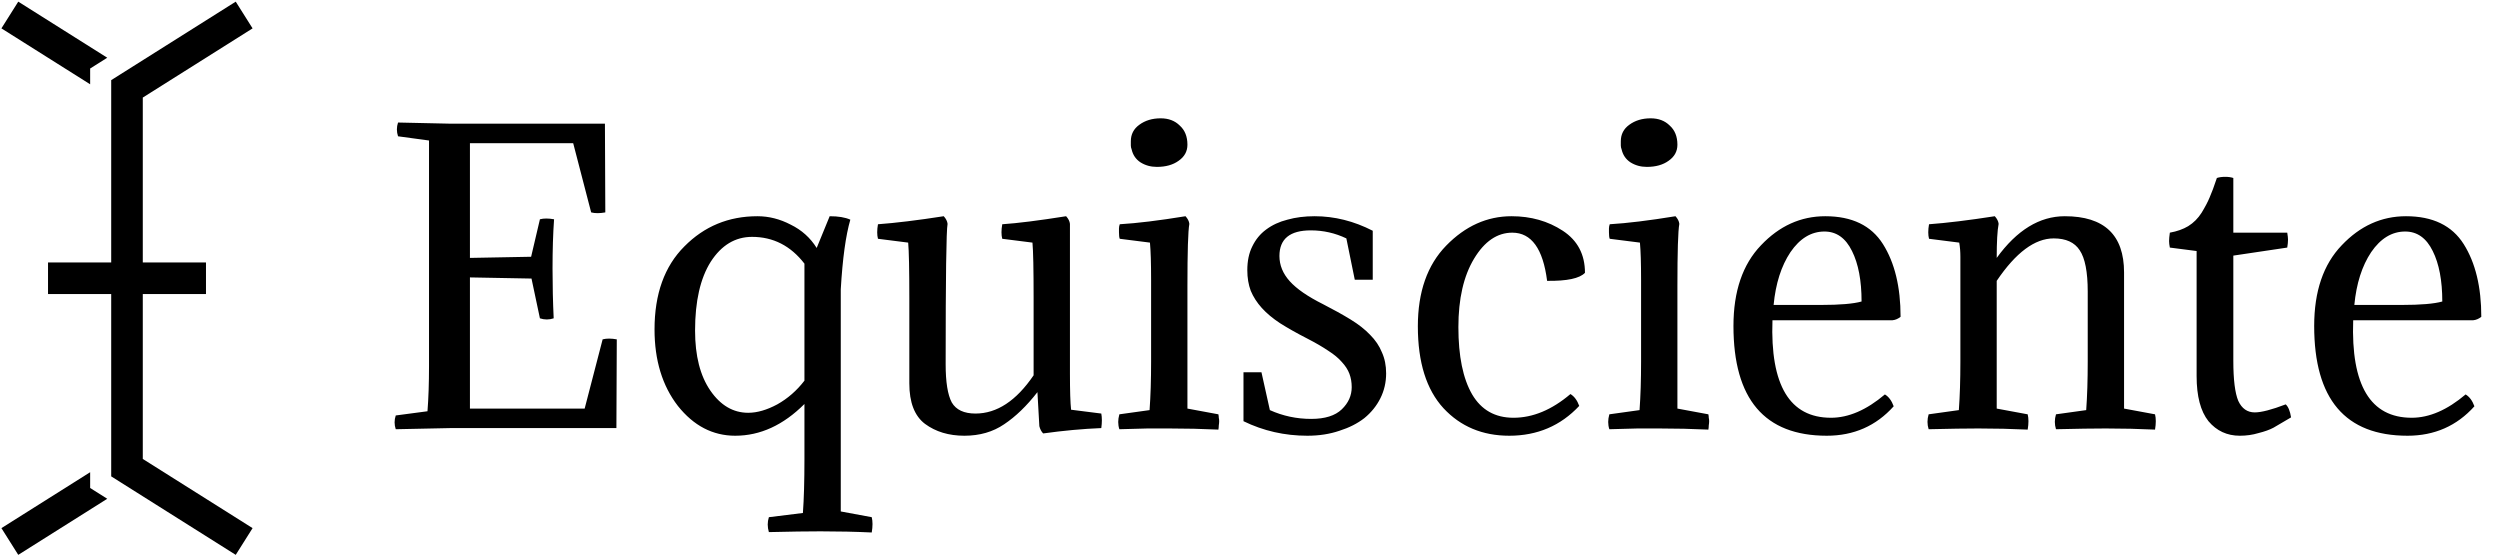 <svg width="876" height="195" viewBox="0 0 876 195" fill="none" xmlns="http://www.w3.org/2000/svg">
<g clip-path="url(#clip0_29_35)">
<path d="M31.589 170.993V165.464L0.497 185.056L6.399 194.422L37.58 174.771L31.589 170.993Z" fill="black"/>
<path d="M31.589 24.007L37.58 20.228L6.399 0.578L0.497 9.943L31.589 29.536V24.007Z" fill="black"/>
<path d="M82.601 194.422L38.965 166.92V28.08L82.601 0.578L88.503 9.944L50.033 34.187V160.813L88.503 185.057L82.601 194.422Z" fill="black"/>
<path d="M72.175 91.966H16.829V103.034H72.175V91.966Z" fill="black"/>
</g>
<path d="M150.327 128.292V49.232L139.473 47.758C138.937 46.15 138.937 44.542 139.473 42.934L157.831 43.336H211.967L212.101 74.424C210.136 74.781 208.483 74.781 207.143 74.424L200.845 50.17H164.665V90.37L186.105 89.968L189.187 76.836C190.527 76.479 192.18 76.479 194.145 76.836C193.788 81.839 193.609 87.601 193.609 94.122C193.609 100.107 193.743 105.914 194.011 111.542C192.403 112.078 190.795 112.078 189.187 111.542L186.239 97.606L164.665 97.204V143.166H204.865L211.163 118.912C212.503 118.555 214.156 118.555 216.121 118.912L215.987 150H157.831L138.669 150.402C138.133 148.794 138.133 147.186 138.669 145.578L149.791 144.104C150.148 139.548 150.327 134.277 150.327 128.292ZM294.606 179.212L305.46 181.222C305.817 182.651 305.817 184.438 305.46 186.582C299.832 186.314 293.847 186.18 287.504 186.18C282.948 186.18 276.918 186.269 269.414 186.448C268.878 184.661 268.878 182.919 269.414 181.222L281.34 179.748C281.697 174.835 281.876 168.581 281.876 160.988V141.558C274.461 148.973 266.377 152.68 257.622 152.68C249.761 152.68 243.061 149.196 237.522 142.228C232.073 135.171 229.348 126.237 229.348 115.428C229.348 103.011 232.832 93.318 239.8 86.35C246.768 79.293 255.299 75.764 265.394 75.764C269.414 75.764 273.3 76.747 277.052 78.712C280.893 80.588 283.931 83.313 286.164 86.886L290.72 75.764C293.757 75.764 296.169 76.166 297.956 76.97C296.348 82.509 295.231 90.638 294.606 101.358V179.212ZM263.518 83C257.622 83 252.798 85.903 249.046 91.71C245.383 97.517 243.552 105.557 243.552 115.83C243.552 124.674 245.339 131.687 248.912 136.868C252.485 142.049 256.907 144.64 262.178 144.64C265.305 144.64 268.699 143.657 272.362 141.692C276.025 139.637 279.196 136.868 281.876 133.384V92.38C277.052 86.127 270.933 83 263.518 83ZM374.907 78.444V130.972C374.907 136.957 375.041 141.156 375.309 143.568L385.895 144.908C386.163 146.337 386.163 148.035 385.895 150C379.373 150.268 372.584 150.893 365.527 151.876C364.901 151.251 364.455 150.402 364.187 149.33L363.517 137.404C359.765 142.228 355.879 145.98 351.859 148.66C347.928 151.34 343.283 152.68 337.923 152.68C332.473 152.68 327.873 151.295 324.121 148.526C320.458 145.757 318.627 141.022 318.627 134.322V104.574C318.627 94.39 318.493 87.869 318.225 85.01L307.639 83.67C307.281 82.33 307.281 80.633 307.639 78.578C313.803 78.131 321.485 77.193 330.687 75.764C331.491 76.657 331.937 77.551 332.027 78.444C331.58 80.767 331.357 97.159 331.357 127.622C331.357 133.875 332.071 138.342 333.501 141.022C335.019 143.613 337.789 144.908 341.809 144.908C349.313 144.908 356.102 140.441 362.177 131.508V104.44C362.177 94.345 362.043 87.869 361.775 85.01L351.189 83.67C350.831 82.33 350.831 80.633 351.189 78.578C356.549 78.221 364.008 77.283 373.567 75.764C374.371 76.657 374.817 77.551 374.907 78.444ZM416.076 100.152V143.166L426.93 145.176C427.019 145.623 427.064 146.025 427.064 146.382C427.153 146.739 427.198 147.141 427.198 147.588C427.198 148.035 427.153 148.526 427.064 149.062C427.064 149.509 427.019 150 426.93 150.536C421.302 150.268 415.54 150.134 409.644 150.134C407.589 150.134 405.088 150.134 402.14 150.134C399.281 150.223 395.976 150.313 392.224 150.402C391.956 149.598 391.822 148.749 391.822 147.856C391.822 147.052 391.956 146.159 392.224 145.176L402.81 143.702C402.989 141.201 403.123 138.565 403.212 135.796C403.301 132.937 403.346 129.9 403.346 126.684V98.142C403.346 92.246 403.212 87.869 402.944 85.01L392.358 83.67C392.179 83.223 392.09 82.464 392.09 81.392C392.09 80.945 392.09 80.499 392.09 80.052C392.09 79.605 392.179 79.114 392.358 78.578C398.433 78.221 406.115 77.283 415.406 75.764C416.21 76.657 416.657 77.551 416.746 78.444C416.299 80.945 416.076 88.181 416.076 100.152ZM396.512 52.314C396.333 51.867 396.244 51.421 396.244 50.974C396.244 50.438 396.244 49.947 396.244 49.5C396.244 47.088 397.227 45.167 399.192 43.738C401.247 42.219 403.748 41.46 406.696 41.46C409.465 41.46 411.699 42.309 413.396 44.006C415.183 45.614 416.076 47.847 416.076 50.706C416.076 53.029 415.049 54.905 412.994 56.334C411.029 57.763 408.483 58.478 405.356 58.478C403.212 58.478 401.291 57.942 399.594 56.87C397.986 55.798 396.959 54.279 396.512 52.314ZM459.435 146.784C464.259 146.784 467.832 145.667 470.155 143.434C472.477 141.201 473.639 138.61 473.639 135.662C473.639 133.965 473.371 132.401 472.835 130.972C472.299 129.543 471.405 128.158 470.155 126.818C468.993 125.478 467.43 124.183 465.465 122.932C463.499 121.592 461.043 120.163 458.095 118.644C454.432 116.768 451.261 114.981 448.581 113.284C445.99 111.587 443.846 109.8 442.149 107.924C440.451 106.048 439.156 104.038 438.263 101.894C437.459 99.75 437.057 97.338 437.057 94.658C437.057 91.442 437.637 88.673 438.799 86.35C439.96 83.938 441.568 81.973 443.623 80.454C445.767 78.846 448.268 77.685 451.127 76.97C453.985 76.166 457.157 75.764 460.641 75.764C467.609 75.764 474.398 77.461 481.009 80.856V98.008H474.711L471.763 83.536C467.832 81.66 463.678 80.722 459.301 80.722C451.975 80.722 448.313 83.715 448.313 89.7C448.313 92.916 449.519 95.864 451.931 98.544C454.343 101.224 458.229 103.904 463.589 106.584C467.251 108.46 470.467 110.247 473.237 111.944C476.006 113.641 478.284 115.428 480.071 117.304C481.947 119.18 483.331 121.235 484.225 123.468C485.207 125.612 485.699 128.069 485.699 130.838C485.699 133.965 485.029 136.868 483.689 139.548C482.349 142.228 480.473 144.551 478.061 146.516C475.649 148.392 472.745 149.866 469.351 150.938C465.956 152.099 462.204 152.68 458.095 152.68C450.144 152.68 442.685 150.983 435.717 147.588V130.436H442.015L444.963 143.702C449.519 145.757 454.343 146.784 459.435 146.784ZM555.373 95.596C553.497 97.561 549.075 98.499 542.107 98.41C540.678 87.154 536.613 81.526 529.913 81.526C524.643 81.526 520.176 84.563 516.513 90.638C512.851 96.713 511.019 104.708 511.019 114.624C511.019 124.808 512.627 132.669 515.843 138.208C519.059 143.657 523.883 146.382 530.315 146.382C537.105 146.382 543.76 143.613 550.281 138.074C551.621 138.878 552.649 140.263 553.363 142.228C546.842 149.196 538.668 152.68 528.841 152.68C519.461 152.68 511.779 149.464 505.793 143.032C499.808 136.511 496.815 126.952 496.815 114.356C496.815 102.296 500.121 92.871 506.731 86.082C513.431 79.203 521.069 75.764 529.645 75.764C536.435 75.764 542.42 77.461 547.601 80.856C552.783 84.251 555.373 89.164 555.373 95.596ZM587.764 100.152V143.166L598.618 145.176C598.707 145.623 598.752 146.025 598.752 146.382C598.841 146.739 598.886 147.141 598.886 147.588C598.886 148.035 598.841 148.526 598.752 149.062C598.752 149.509 598.707 150 598.618 150.536C592.99 150.268 587.228 150.134 581.332 150.134C579.277 150.134 576.776 150.134 573.828 150.134C570.969 150.223 567.664 150.313 563.912 150.402C563.644 149.598 563.51 148.749 563.51 147.856C563.51 147.052 563.644 146.159 563.912 145.176L574.498 143.702C574.676 141.201 574.81 138.565 574.9 135.796C574.989 132.937 575.034 129.9 575.034 126.684V98.142C575.034 92.246 574.9 87.869 574.632 85.01L564.046 83.67C563.867 83.223 563.778 82.464 563.778 81.392C563.778 80.945 563.778 80.499 563.778 80.052C563.778 79.605 563.867 79.114 564.046 78.578C570.12 78.221 577.803 77.283 587.094 75.764C587.898 76.657 588.344 77.551 588.434 78.444C587.987 80.945 587.764 88.181 587.764 100.152ZM568.2 52.314C568.021 51.867 567.932 51.421 567.932 50.974C567.932 50.438 567.932 49.947 567.932 49.5C567.932 47.088 568.914 45.167 570.88 43.738C572.934 42.219 575.436 41.46 578.384 41.46C581.153 41.46 583.386 42.309 585.084 44.006C586.87 45.614 587.764 47.847 587.764 50.706C587.764 53.029 586.736 54.905 584.682 56.334C582.716 57.763 580.17 58.478 577.044 58.478C574.9 58.478 572.979 57.942 571.282 56.87C569.674 55.798 568.646 54.279 568.2 52.314ZM663.148 112.212H621.072C620.268 134.992 627.102 146.382 641.574 146.382C647.738 146.382 654.036 143.657 660.468 138.208C661.808 139.012 662.835 140.397 663.55 142.362C657.386 149.241 649.569 152.68 640.1 152.68C618.303 152.68 607.404 139.861 607.404 114.222C607.404 102.073 610.62 92.648 617.052 85.948C623.484 79.159 630.988 75.764 639.564 75.764C648.944 75.764 655.689 79.025 659.798 85.546C663.907 92.067 665.962 100.554 665.962 111.006C665.069 111.721 664.131 112.123 663.148 112.212ZM639.296 81.124C634.651 81.124 630.675 83.536 627.37 88.36C624.154 93.184 622.189 99.348 621.474 106.852H638.09C644.701 106.852 649.435 106.45 652.294 105.646C652.294 98.321 651.177 92.425 648.944 87.958C646.711 83.402 643.495 81.124 639.296 81.124ZM731.54 102.162C731.54 95.283 730.602 90.459 728.726 87.69C726.94 84.921 723.902 83.536 719.614 83.536C713.004 83.536 706.348 88.494 699.648 98.41V143.166L710.502 145.176C710.86 146.605 710.86 148.392 710.502 150.536C704.874 150.268 699.112 150.134 693.216 150.134C689.107 150.134 683.3 150.223 675.796 150.402C675.26 148.705 675.26 146.963 675.796 145.176L686.382 143.702C686.74 138.789 686.918 133.116 686.918 126.684V89.968C686.918 88.181 686.784 86.529 686.516 85.01L675.93 83.67C675.573 82.33 675.573 80.633 675.93 78.578C682.094 78.131 689.777 77.193 698.978 75.764C699.782 76.657 700.229 77.551 700.318 78.444C699.872 80.767 699.648 84.742 699.648 90.37C706.706 80.633 714.656 75.764 723.5 75.764C737.347 75.764 744.27 82.33 744.27 95.462V143.166L755.124 145.176C755.482 146.605 755.482 148.392 755.124 150.536C749.496 150.268 743.734 150.134 737.838 150.134C733.729 150.134 727.922 150.223 720.418 150.402C719.882 148.705 719.882 146.963 720.418 145.176L731.004 143.702C731.362 138.789 731.54 133.116 731.54 126.684V102.162ZM782.557 62.364V81.526H801.451C801.629 82.598 801.719 83.402 801.719 83.938C801.719 84.742 801.629 85.68 801.451 86.752L782.557 89.566V126.416C782.557 133.027 783.137 137.717 784.299 140.486C785.549 143.166 787.47 144.506 790.061 144.506C792.383 144.506 796.001 143.568 800.915 141.692C801.808 142.496 802.433 144.015 802.791 146.248C800.111 147.856 798.056 149.062 796.627 149.866C795.287 150.581 793.545 151.206 791.401 151.742C789.346 152.367 787.157 152.68 784.835 152.68C780.368 152.68 776.705 150.983 773.847 147.588C771.077 144.104 769.693 138.833 769.693 131.776V87.958L760.313 86.752C760.134 85.859 760.045 85.099 760.045 84.474C760.045 83.759 760.134 82.777 760.313 81.526C762.814 81.079 764.958 80.32 766.745 79.248C768.621 78.087 770.184 76.523 771.435 74.558C772.685 72.503 773.623 70.717 774.249 69.198C774.963 67.59 775.812 65.312 776.795 62.364C777.599 62.096 778.581 61.962 779.743 61.962C780.815 61.962 781.753 62.096 782.557 62.364ZM866.634 112.212H824.558C823.754 134.992 830.588 146.382 845.06 146.382C851.224 146.382 857.522 143.657 863.954 138.208C865.294 139.012 866.322 140.397 867.036 142.362C860.872 149.241 853.056 152.68 843.586 152.68C821.789 152.68 810.89 139.861 810.89 114.222C810.89 102.073 814.106 92.648 820.538 85.948C826.97 79.159 834.474 75.764 843.05 75.764C852.43 75.764 859.175 79.025 863.284 85.546C867.394 92.067 869.448 100.554 869.448 111.006C868.555 111.721 867.617 112.123 866.634 112.212ZM842.782 81.124C838.137 81.124 834.162 83.536 830.856 88.36C827.64 93.184 825.675 99.348 824.96 106.852H841.576C848.187 106.852 852.922 106.45 855.78 105.646C855.78 98.321 854.664 92.425 852.43 87.958C850.197 83.402 846.981 81.124 842.782 81.124Z" fill="black"/>
<defs>
<clipPath id="clip0_29_35">
<rect width="88.008" height="193.844" fill="white" transform="translate(0.496 0.578)"/>
</clipPath>
</defs>
</svg>
